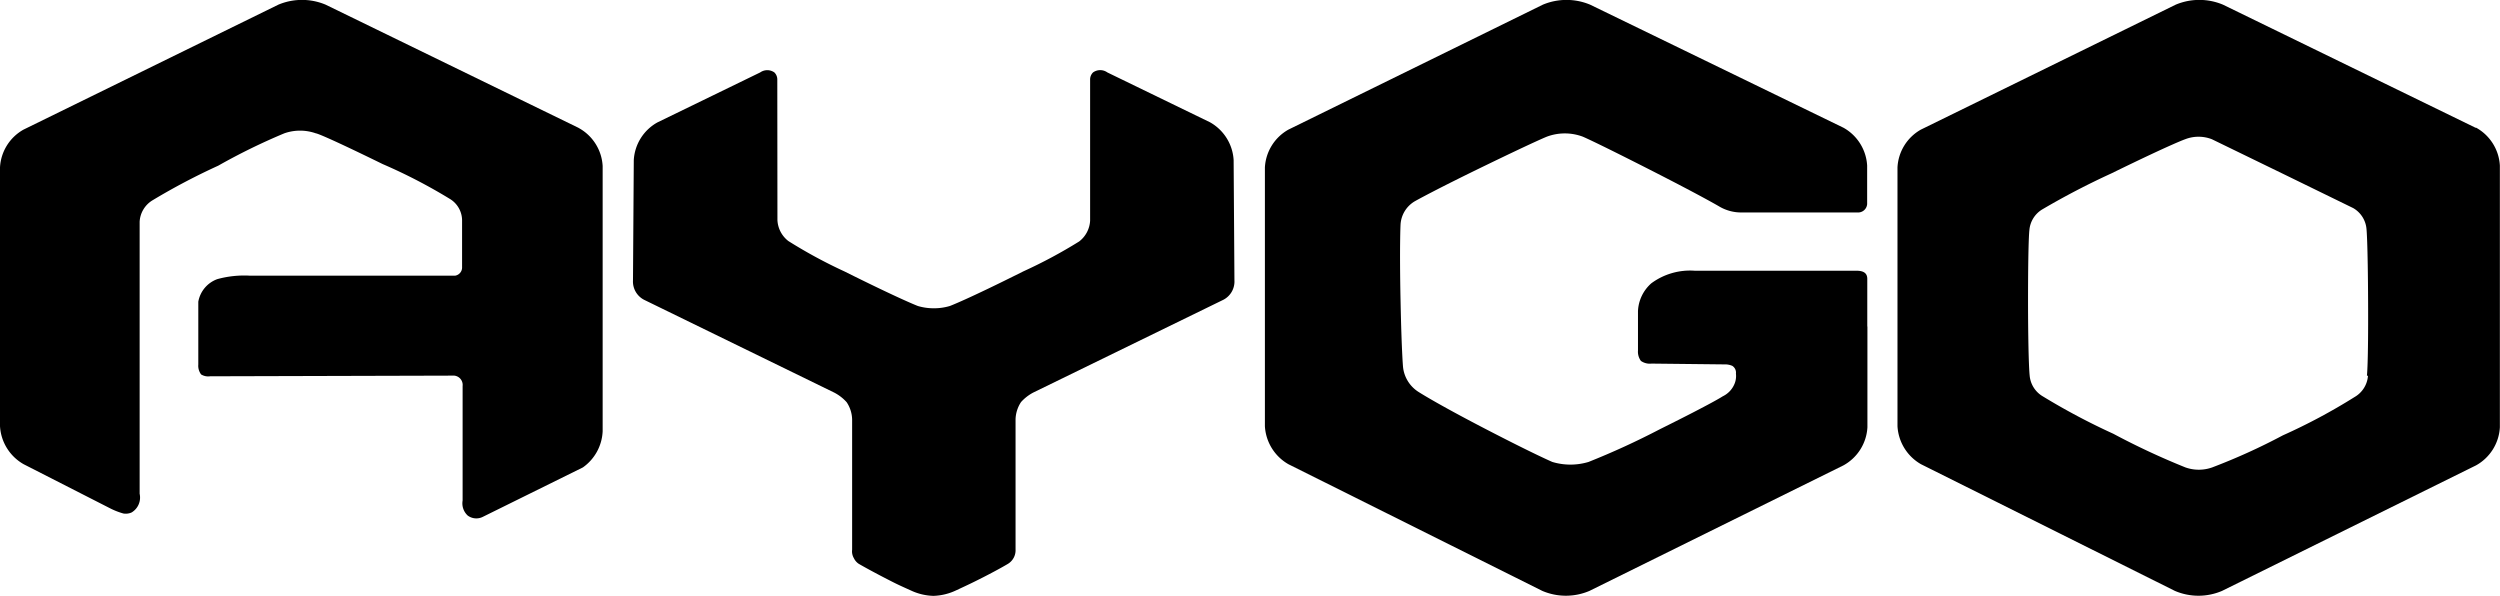 <?xml version="1.0"?>
<svg xmlns="http://www.w3.org/2000/svg" id="Capa_1" data-name="Capa 1" viewBox="0 0 187.09 44.58">
  <title>aygo</title>
  <path d="M43.28,9.58L24.37,0.37a4.57,4.57,0,0,0-3.54,0L1.76,9.72A3.45,3.45,0,0,0,0,12.55L0,31.91a3.5,3.5,0,0,0,1.77,2.85l6.47,3.3a5.29,5.29,0,0,0,1,.39,1.08,1.08,0,0,0,.61-0.08,1.3,1.3,0,0,0,.6-1.4l0-20.36A2,2,0,0,1,11.43,15a48.74,48.74,0,0,1,4.9-2.58A46,46,0,0,1,21.27,10a3.55,3.55,0,0,1,2.37,0s0.16-.07,5,2.3a40.06,40.06,0,0,1,5,2.59,1.89,1.89,0,0,1,.94,1.68V20a0.62,0.62,0,0,1-.52.65l-15.37,0a7.57,7.57,0,0,0-2.43.26,2.21,2.21,0,0,0-1.42,1.69c0,0.32,0,1.39,0,2.38v2.32a1.08,1.08,0,0,0,.21.74,1,1,0,0,0,.67.14l18.14-.05a0.7,0.7,0,0,1,.76.78s0,8.57,0,8.57A1.24,1.24,0,0,0,35,38.6a1.08,1.08,0,0,0,1.11.11L43.62,35a3.49,3.49,0,0,0,1.48-2.71l0-19.85a3.46,3.46,0,0,0-1.77-2.83" transform="translate(0 -0.02)"/>
  <path d="M139.74,24.46q0-1.33,0-2.65c0-.31,0-0.49,0-0.92s-0.28-.61-0.81-0.61h-12.1a4.88,4.88,0,0,0-3.25.94,2.94,2.94,0,0,0-1,2.08c0,0.24,0,.49,0,0.73,0,0.85,0,1.46,0,2.22a1.17,1.17,0,0,0,.22.78,1.16,1.16,0,0,0,.8.2l5.43,0.06a1.37,1.37,0,0,1,.61.11,0.6,0.6,0,0,1,.27.58,1.53,1.53,0,0,1-.08.7,1.79,1.79,0,0,1-.91,1s-0.67.46-4.68,2.45a57.89,57.89,0,0,1-5.36,2.46,4.71,4.71,0,0,1-2.71,0s-1.34-.57-5.06-2.5-5-2.77-5-2.77A2.52,2.52,0,0,1,105,27.51s-0.11-1.1-.19-5.08,0-5.57,0-5.57a2.16,2.16,0,0,1,1.09-1.79s1.43-.81,5.33-2.7,4.55-2.13,4.55-2.13a3.84,3.84,0,0,1,2.65,0s0.71,0.28,4.88,2.4,5.4,2.86,5.4,2.86a3.22,3.22,0,0,0,1.56.42H139a0.68,0.68,0,0,0,.73-0.63c0-.48,0-0.71,0-1.19s0-.78,0-1.17V12.41a3.47,3.47,0,0,0-1.77-2.83L119,0.37a4.58,4.58,0,0,0-3.54,0L96.42,9.72a3.46,3.46,0,0,0-1.76,2.83l0,19.36a3.5,3.5,0,0,0,1.76,2.85l19,9.48a4.49,4.49,0,0,0,3.53,0l19-9.39A3.47,3.47,0,0,0,139.75,32c0-.58,0-1.17,0-1.75q0-2.9,0-5.8" transform="translate(0 -0.02)"/>
  <path d="M185.26,9.58l-18.9-9.21a4.57,4.57,0,0,0-3.54,0L143.75,9.72A3.45,3.45,0,0,0,142,12.55l0,19.36a3.5,3.5,0,0,0,1.76,2.85l19,9.48a4.48,4.48,0,0,0,3.53,0l19-9.39A3.47,3.47,0,0,0,187.08,32l0-19.59a3.46,3.46,0,0,0-1.77-2.83m-8.1,18.56a2,2,0,0,1-1,1.59,43.68,43.68,0,0,1-5.37,2.87A46,46,0,0,1,165.55,35a3,3,0,0,1-2,0,55,55,0,0,1-5.4-2.52,49.54,49.54,0,0,1-5.26-2.79,2,2,0,0,1-1-1.59s-0.11-.87-0.12-5.38c0-4.83.1-5.46,0.1-5.46a2,2,0,0,1,1-1.59A57.49,57.49,0,0,1,158,13c4.62-2.26,5.53-2.56,5.53-2.56a2.76,2.76,0,0,1,2,0L171,13.1l5.1,2.49a2,2,0,0,1,1,1.58s0.1,0.86.12,5.54-0.09,5.43-.09,5.43" transform="translate(0 -0.02)"/>
  <path d="M90.55,9.17L82.87,5.44a0.92,0.92,0,0,0-1.07,0,0.74,0.74,0,0,0-.22.56l0,10.53a2.1,2.1,0,0,1-.82,1.56,36.73,36.73,0,0,1-4.18,2.24c-4.25,2.13-5.5,2.59-5.5,2.59a4.14,4.14,0,0,1-1.11.17H69.81a4.16,4.16,0,0,1-1.12-.17s-1.25-.47-5.5-2.59A37,37,0,0,1,59,18.06a2.1,2.1,0,0,1-.82-1.57L58.17,6a0.74,0.74,0,0,0-.22-0.56,0.92,0.92,0,0,0-1.06,0L49.2,9.18A3.45,3.45,0,0,0,47.43,12l-0.06,9a1.54,1.54,0,0,0,.84,1.46l14.22,6.94a3.25,3.25,0,0,1,.93.72,2.41,2.41,0,0,1,.41,1.3l0,9.74a1,1,0,0,0,.13.63,1.05,1.05,0,0,0,.36.42s0.59,0.35,1.84,1c0.93,0.48,1,.52,2.07,1a4.22,4.22,0,0,0,1.62.4h0.12a4.25,4.25,0,0,0,1.62-.4c1.05-.49,1.14-0.53,2.07-1,1.25-.64,1.84-1,1.84-1A1.19,1.19,0,0,0,76,41.14l0-9.73a2.46,2.46,0,0,1,.41-1.3,3.26,3.26,0,0,1,.93-0.72l14.22-6.94A1.54,1.54,0,0,0,92.38,21l-0.06-9a3.47,3.47,0,0,0-1.77-2.83" transform="translate(0 -0.02)"/>
</svg>
